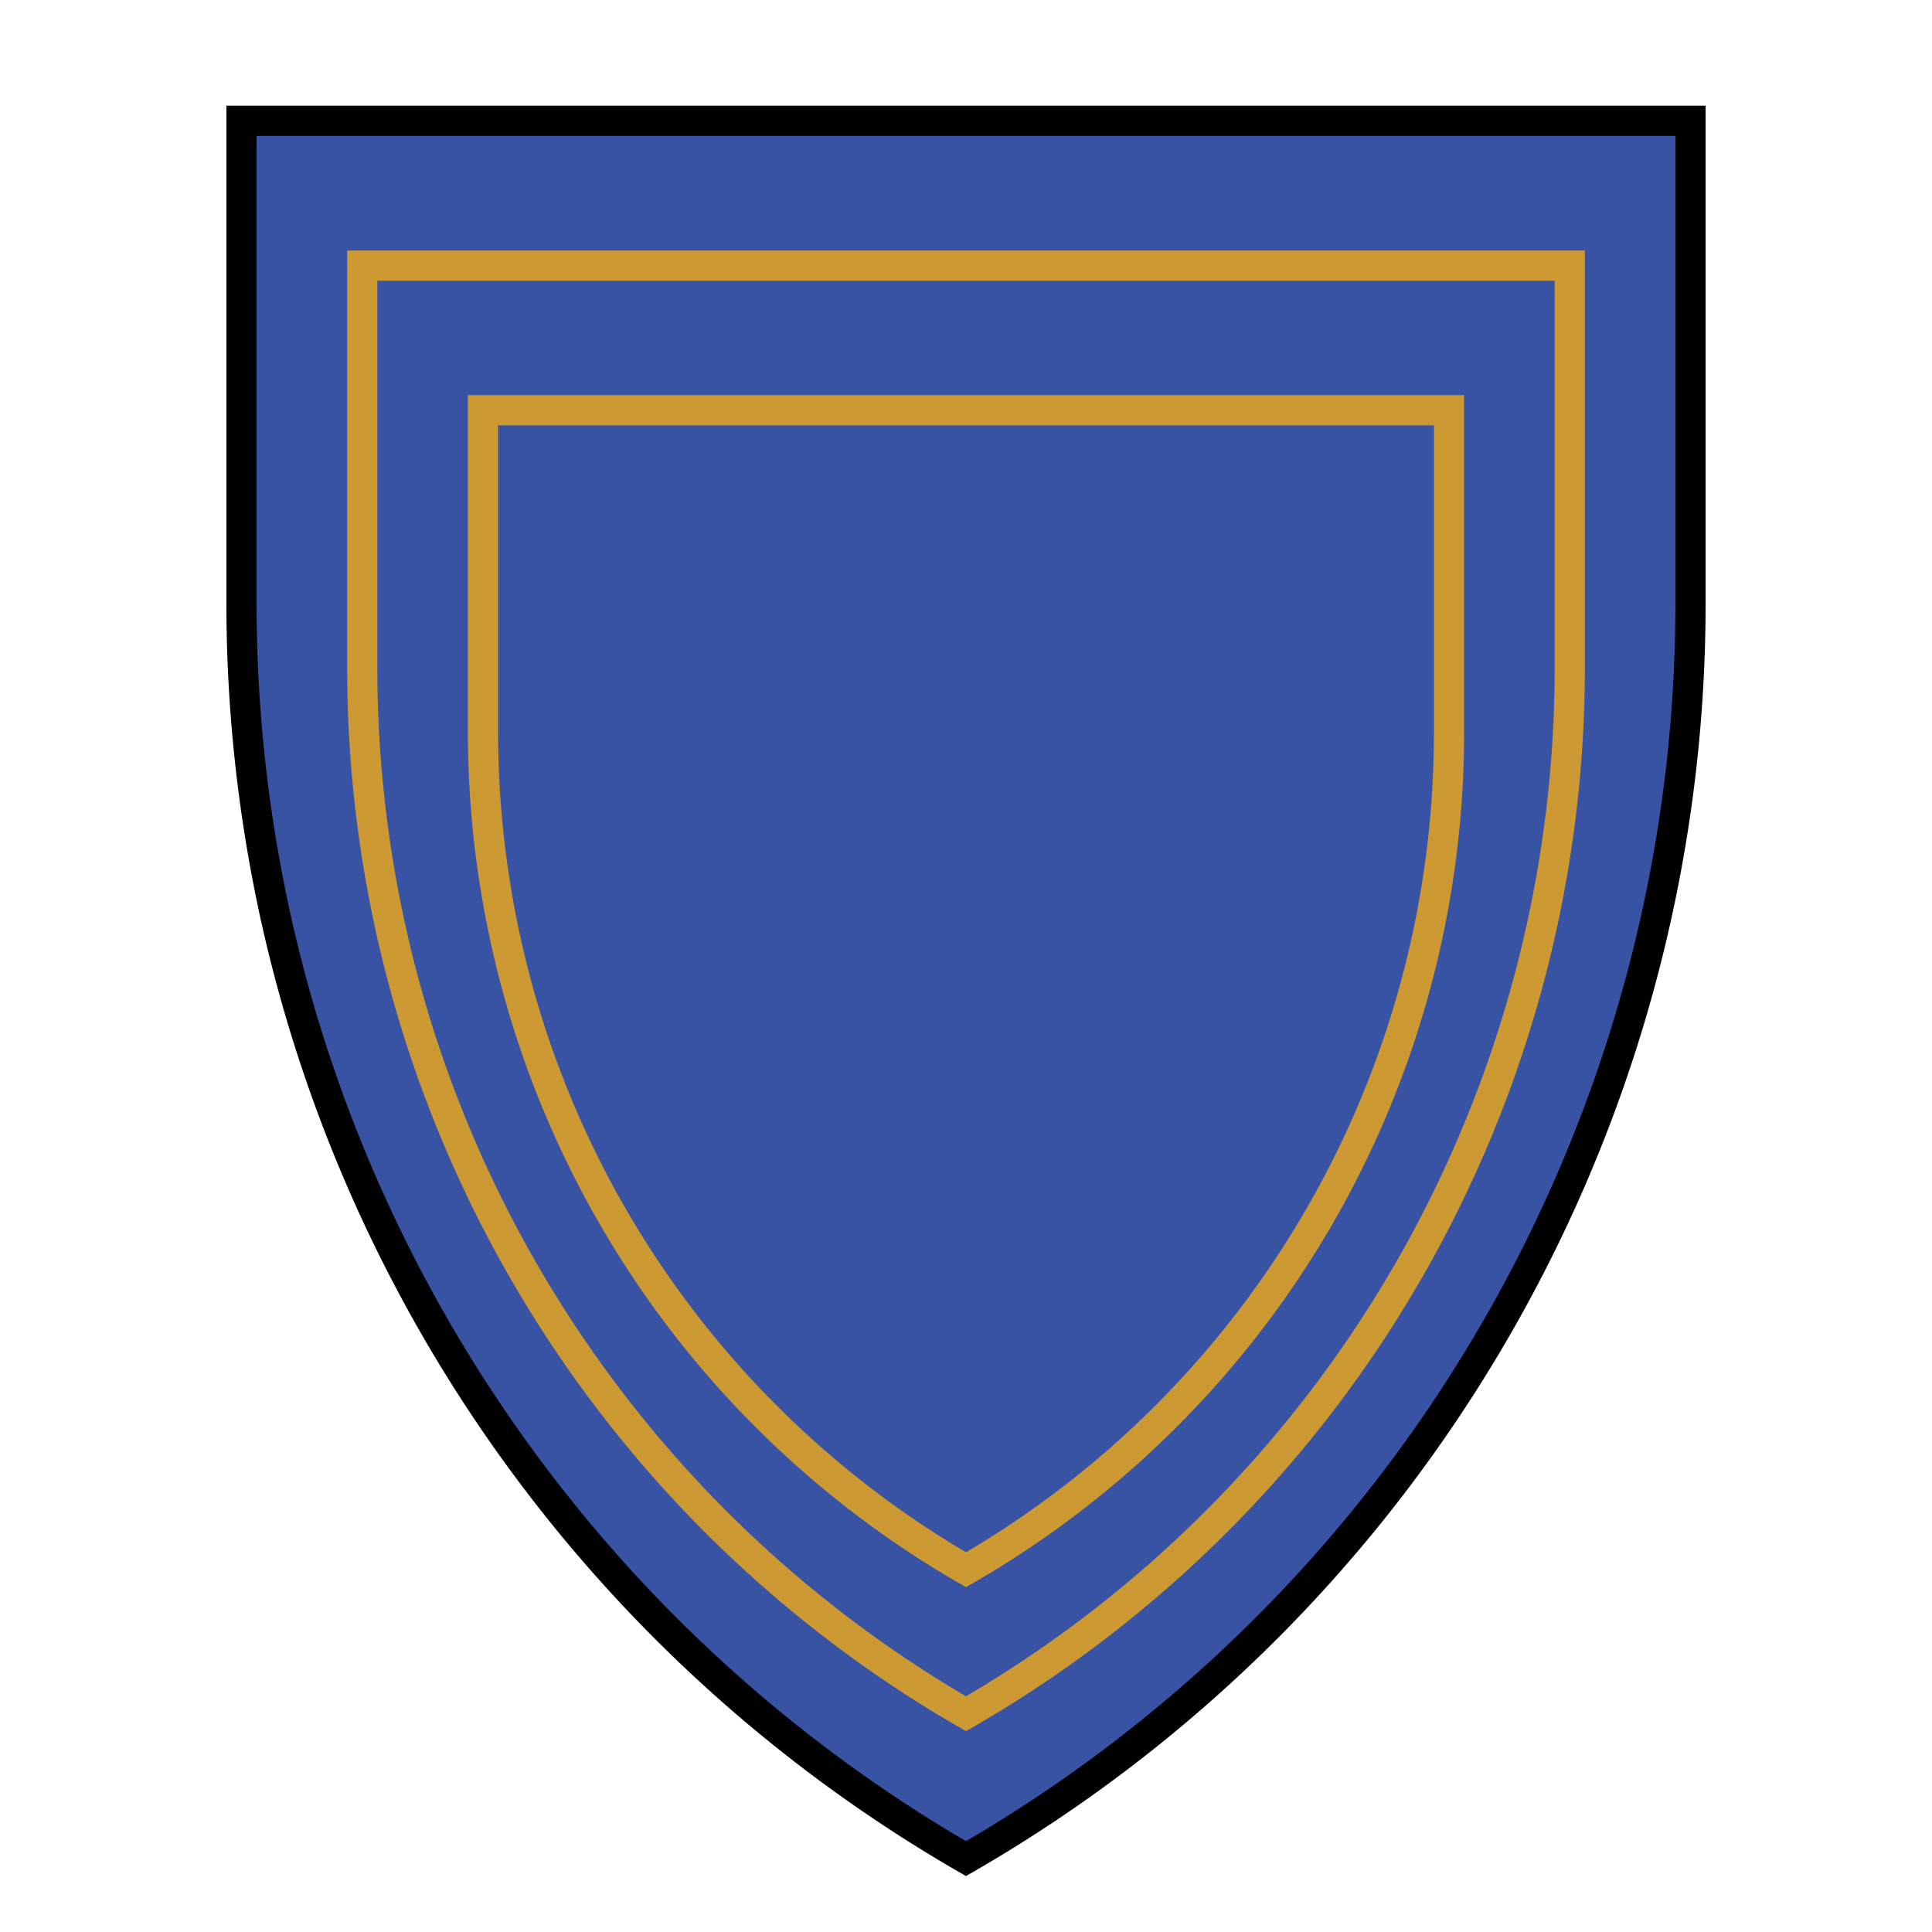 <svg id="Layer_1" data-name="Layer 1" xmlns="http://www.w3.org/2000/svg" viewBox="0 0 64 64"><defs><style>.cls-1{fill:#3953a4;stroke:#000;}.cls-1,.cls-2{stroke-miterlimit:10;}.cls-2{fill:none;stroke:#c93;}</style></defs><title>Sub-Ordinaries - Tressure</title><path class="cls-1" d="M9.09,30.19A48,48,0,0,0,32,61.57,47.91,47.91,0,0,0,49.57,44,48,48,0,0,0,56,20V4H8V20A48.32,48.32,0,0,0,9.09,30.19Z"/><path class="cls-2" d="M12.91,30.62A40,40,0,0,0,32,56.77,40,40,0,0,0,52,22.13V8.8H12V22.13A40.21,40.21,0,0,0,12.91,30.62Z"/><path class="cls-2" d="M16.73,31.05A32,32,0,0,0,32,52,32,32,0,0,0,48,24.26V13.59H16V24.26A32.16,32.16,0,0,0,16.73,31.05Z"/></svg>
